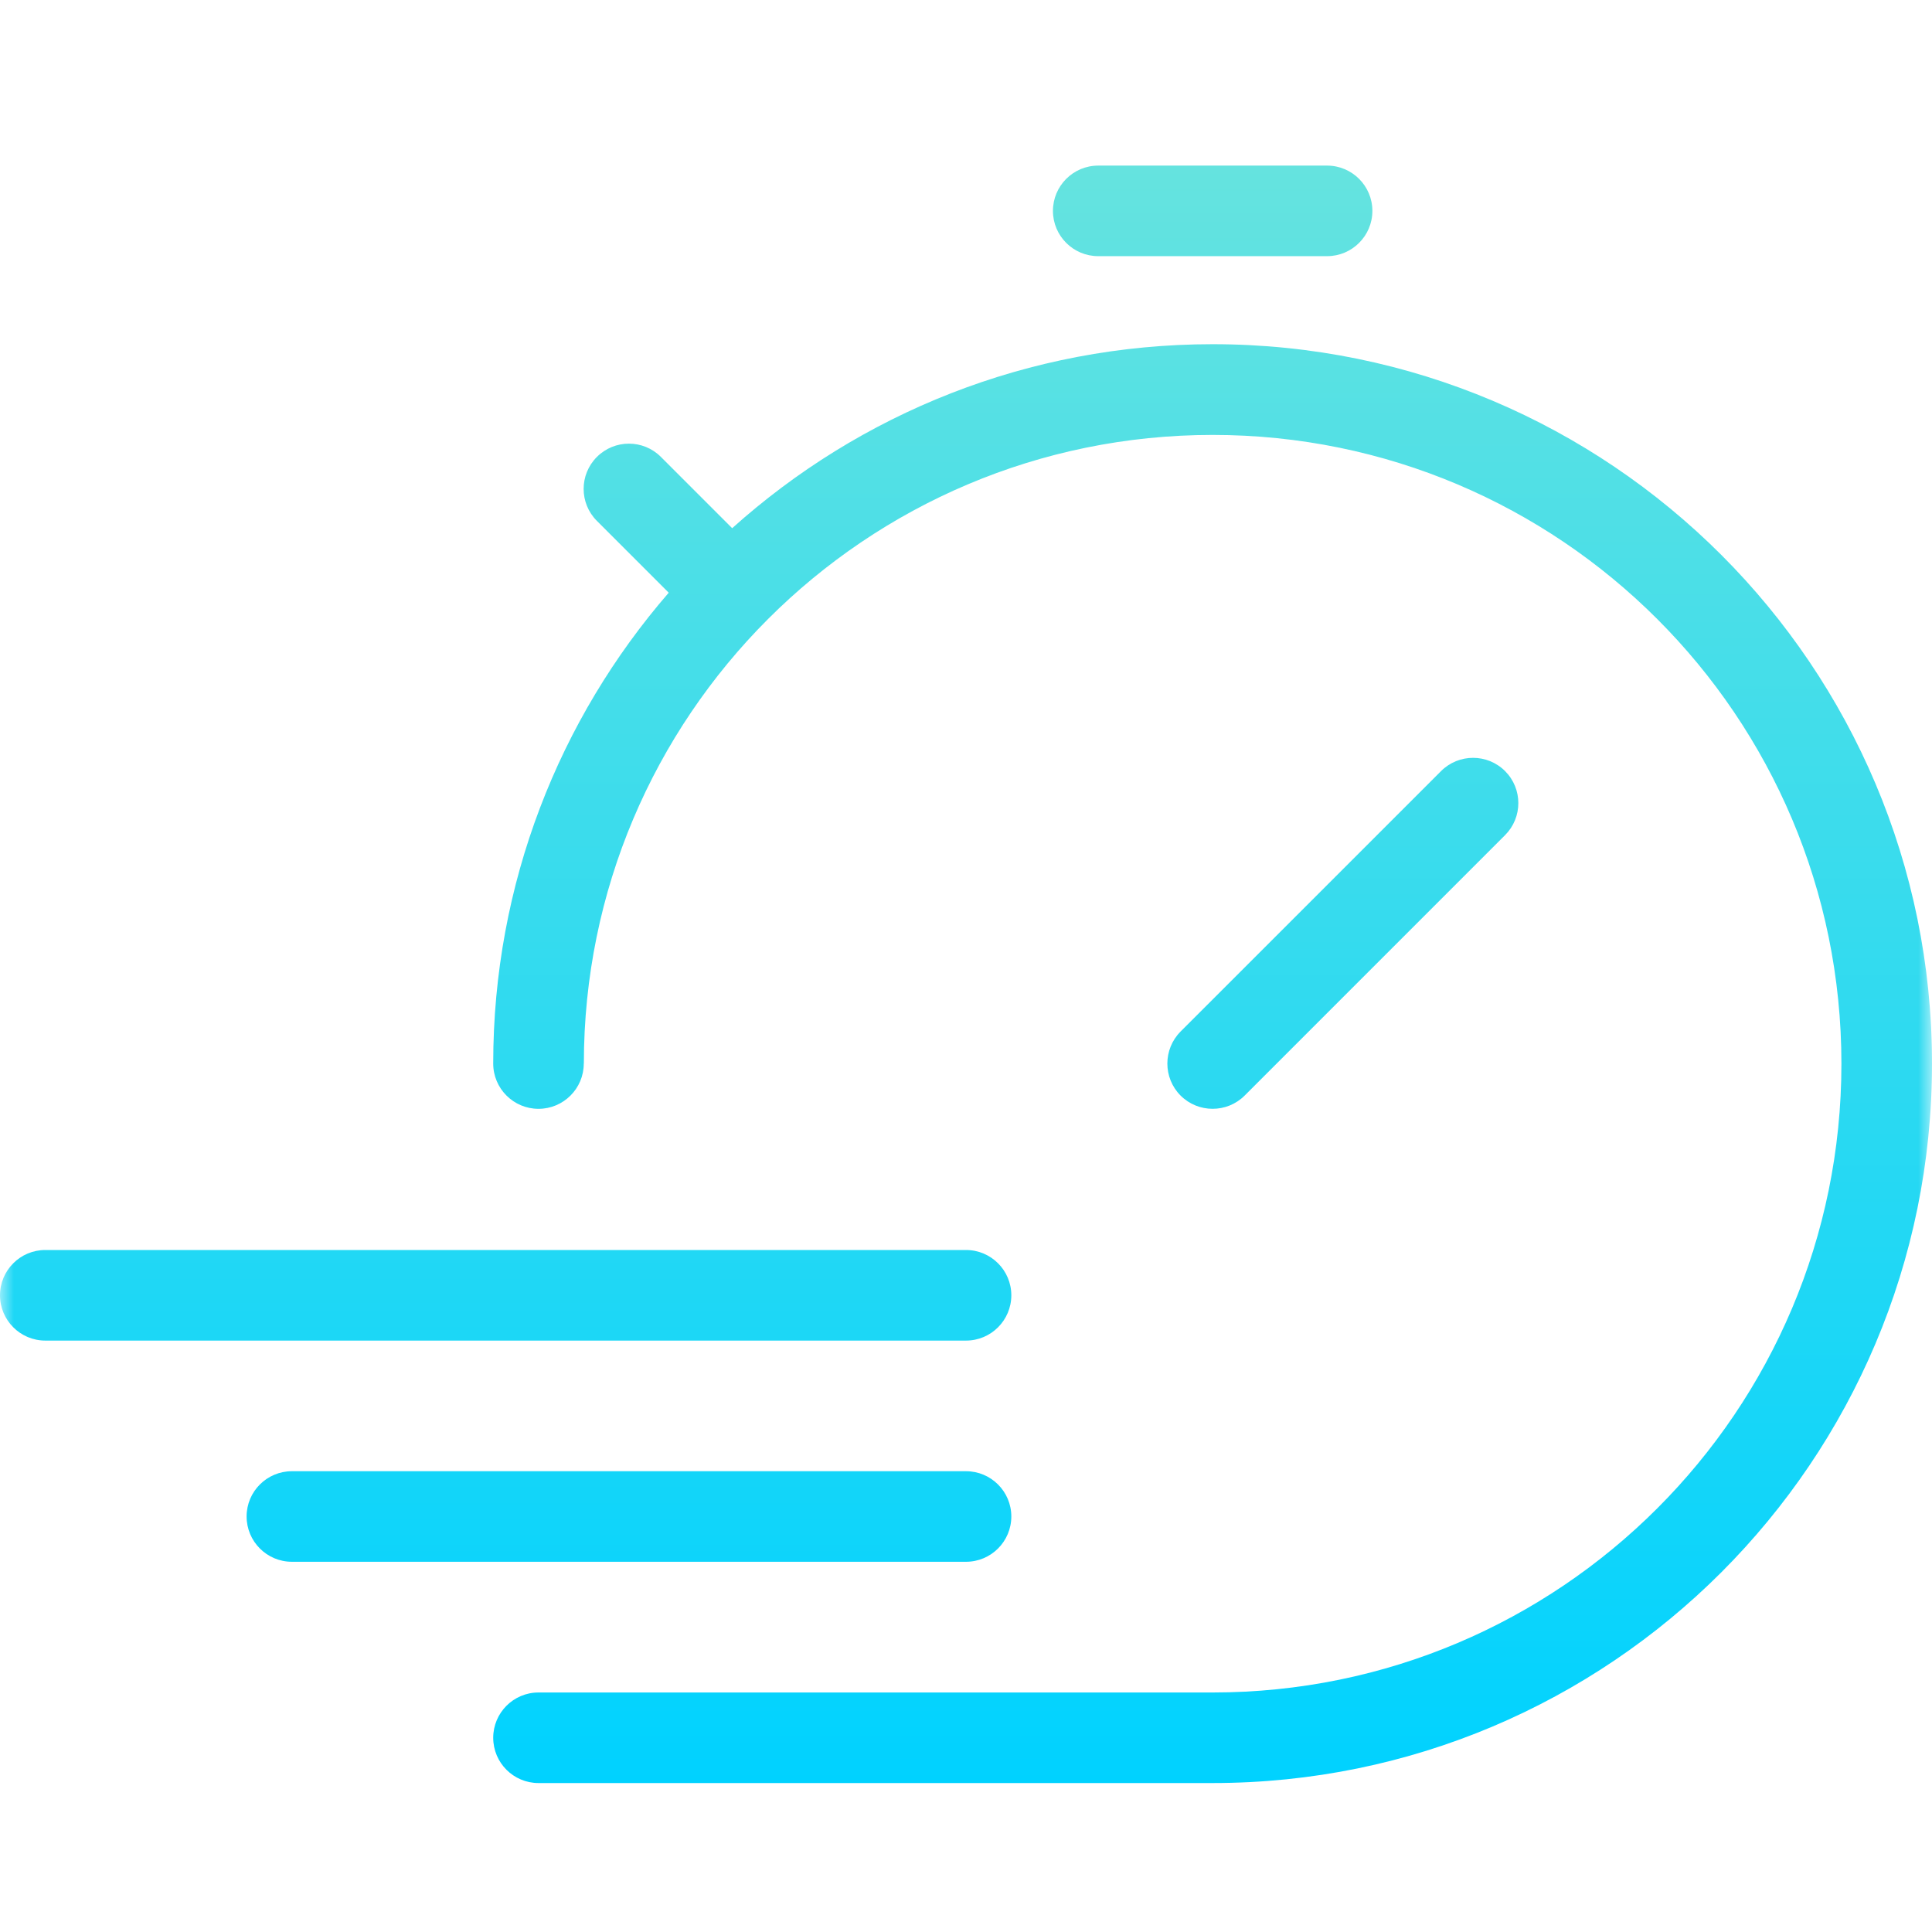 <svg xmlns="http://www.w3.org/2000/svg" width="70" height="70" viewBox="0 0 70 70" fill="none"><mask id="mask0_60_749" style="mask-type:alpha" maskUnits="userSpaceOnUse" x="0" y="0" width="70" height="70"><rect width="70" height="70" fill="#D9D9D9"></rect></mask><g mask="url(#mask0_60_749)"><path d="M21.151 38.535C21.151 39.44 20.416 40.175 19.511 40.175C18.606 40.175 17.87 39.44 17.87 38.535C17.87 32.011 20.267 26.046 24.229 21.475L21.627 18.873C20.986 18.234 20.986 17.194 21.627 16.555C22.267 15.914 23.307 15.914 23.946 16.555L26.528 19.137C31.143 14.994 37.244 12.471 43.936 12.471C51.134 12.471 57.649 15.388 62.367 20.106C67.083 24.823 70 31.34 70 38.537C70 45.735 67.083 52.25 62.367 56.968C57.649 61.687 51.133 64.603 43.936 64.603H19.51C18.605 64.603 17.87 63.868 17.87 62.963C17.87 62.058 18.605 61.322 19.51 61.322H43.936C50.229 61.322 55.925 58.772 60.046 54.65C64.168 50.528 66.718 44.832 66.718 38.54C66.718 32.248 64.168 26.551 60.046 22.43C55.924 18.308 50.228 15.758 43.936 15.758C37.646 15.758 31.947 18.308 27.826 22.43C23.704 26.552 21.154 32.248 21.154 38.54L21.151 38.535ZM45.096 39.695C44.455 40.334 43.416 40.334 42.775 39.695C42.136 39.054 42.136 38.016 42.775 37.374L52.212 27.938C52.853 27.298 53.891 27.298 54.532 27.938C55.172 28.579 55.172 29.617 54.532 30.258L45.096 39.695ZM35.001 45.29C35.906 45.29 36.642 46.026 36.642 46.931C36.642 47.836 35.906 48.572 35.001 48.572H1.641C0.736 48.572 0 47.836 0 46.931C0 46.024 0.736 45.29 1.641 45.29H35.001ZM35.001 53.305C35.906 53.305 36.642 54.04 36.642 54.945C36.642 55.85 35.906 56.586 35.001 56.586H10.575C9.67 56.586 8.935 55.85 8.935 54.945C8.935 54.04 9.67 53.305 10.575 53.305H35.001ZM39.79 9.281C38.885 9.281 38.15 8.546 38.15 7.641C38.15 6.736 38.885 6 39.79 6H48.083C48.988 6 49.724 6.736 49.724 7.641C49.724 8.546 48.988 9.281 48.083 9.281H39.79Z" fill="url(#paint0_linear_60_749)"></path></g><defs><linearGradient id="paint0_linear_60_749" x1="35" y1="6" x2="35" y2="64.603" gradientUnits="userSpaceOnUse"><stop stop-color="#65E3DF"></stop><stop offset="1" stop-color="#00D2FF"></stop></linearGradient></defs></svg>